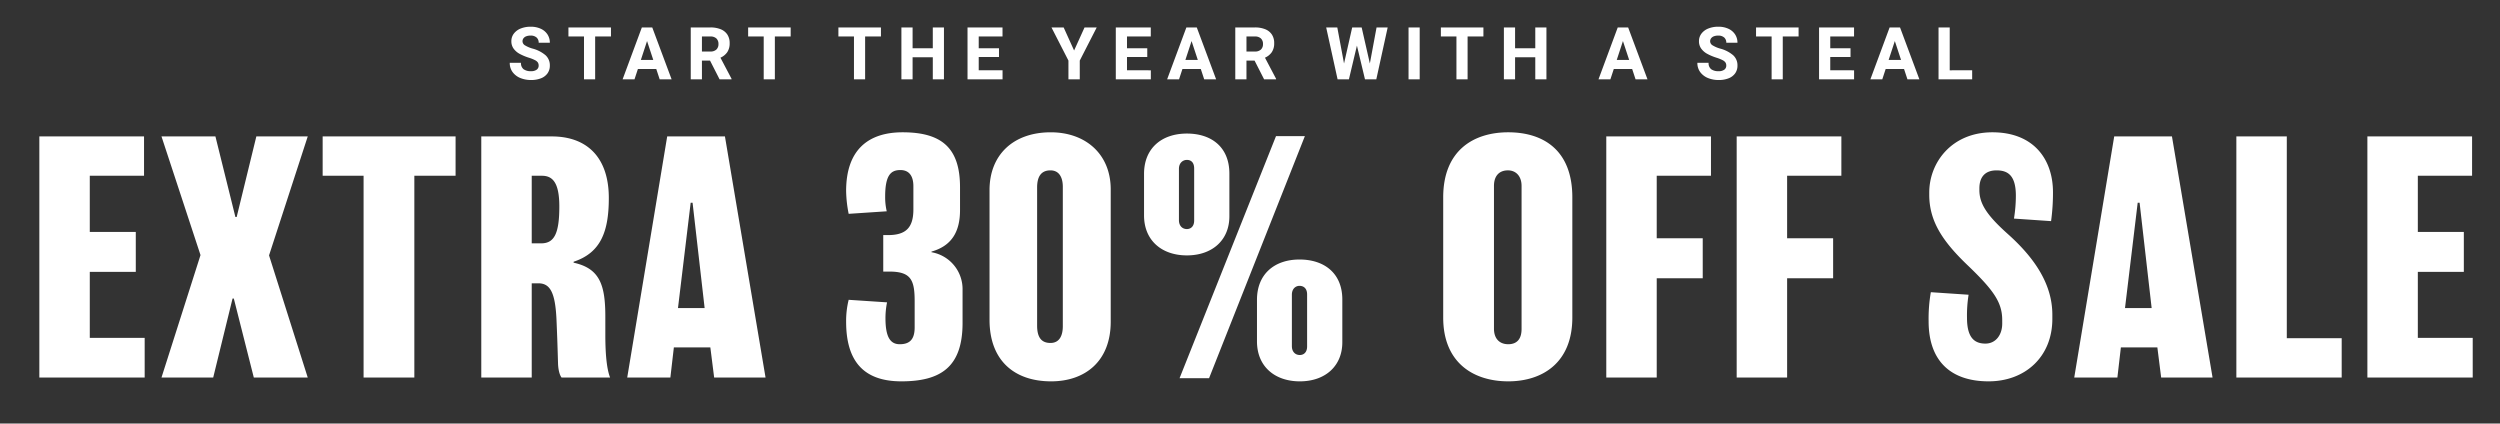 <svg xmlns="http://www.w3.org/2000/svg" xmlns:xlink="http://www.w3.org/1999/xlink" width="1576" height="267" viewBox="0 0 1576 267">
  <rect x="0" y="0" width="1576" height="267" fill="#333333" stroke="none"/>
  <defs>
    <clipPath id="clip-_254-MW-GIFTGUIDE-ENDOFSEASON-JAN-HPBANNER-DESKTOP-LOCKUP-30">
      <rect width="1576" height="267"/>
    </clipPath>
  </defs>
  <g id="_254-MW-GIFTGUIDE-ENDOFSEASON-JAN-HPBANNER-DESKTOP-LOCKUP-30" data-name="254-MW-GIFTGUIDE-ENDOFSEASON-JAN-HPBANNER-DESKTOP-LOCKUP-30" clip-path="url(#clip-_254-MW-GIFTGUIDE-ENDOFSEASON-JAN-HPBANNER-DESKTOP-LOCKUP-30)">
    <path id="Path_23" data-name="Path 23" d="M-448.653-13.634a33.2,33.2,0,0,1-5.716-2.392,11.465,11.465,0,0,1-3.83-3.291,7.765,7.765,0,0,1-1.437-4.694,7.767,7.767,0,0,1,1.561-4.8,10.013,10.013,0,0,1,4.324-3.212,16.5,16.5,0,0,1,6.312-1.134,14.867,14.867,0,0,1,6.312,1.269,9.9,9.9,0,0,1,4.245,3.571,9.41,9.41,0,0,1,1.5,5.267h-7.03a4.281,4.281,0,0,0-1.314-3.291,5.458,5.458,0,0,0-3.852-1.224,7.163,7.163,0,0,0-2.751.472,3.783,3.783,0,0,0-1.707,1.292,3.123,3.123,0,0,0-.573,1.831,3.03,3.03,0,0,0,1.55,2.549,19.122,19.122,0,0,0,4.807,2.055,20.777,20.777,0,0,1,8.187,4.211,8.5,8.5,0,0,1,2.684,6.48,8.253,8.253,0,0,1-1.46,4.908,9.07,9.07,0,0,1-4.144,3.133,16.844,16.844,0,0,1-6.3,1.078,17.69,17.69,0,0,1-6.5-1.19,11.379,11.379,0,0,1-4.953-3.65,9.538,9.538,0,0,1-1.909-6.031h7.075a4.784,4.784,0,0,0,1.628,4.054,7.542,7.542,0,0,0,4.661,1.247,5.776,5.776,0,0,0,3.627-.966,3.077,3.077,0,0,0,1.224-2.538,3.606,3.606,0,0,0-.494-1.954,4.791,4.791,0,0,0-1.819-1.5A24.136,24.136,0,0,0-448.653-13.634ZM-396.844-27h-9.973V0h-7.03V-27h-9.815V-32.7h26.818Zm28.561,20.507h-11.59L-382.007,0h-7.5l12.129-32.7h6.559l12.2,32.7h-7.524ZM-370.17-12.2-374.1-24.123-378.009-12.2ZM-320.832-.337V0h-7.547l-6.02-11.814h-5.1V0h-7.053V-32.7H-334.2a16.96,16.96,0,0,1,6.525,1.134,8.991,8.991,0,0,1,4.189,3.347,9.592,9.592,0,0,1,1.46,5.4,9.922,9.922,0,0,1-1.5,5.694,10.15,10.15,0,0,1-4.312,3.493ZM-339.5-17.52h5.3a5.288,5.288,0,0,0,3.818-1.258,4.583,4.583,0,0,0,1.3-3.459,4.665,4.665,0,0,0-1.292-3.5A5.281,5.281,0,0,0-334.2-27h-5.3ZM-283.556-27h-9.973V0h-7.03V-27h-9.815V-32.7h26.818Zm56.9,0h-9.973V0h-7.03V-27h-9.815V-32.7h26.818Zm39.724-5.705V0h-7.03V-13.881H-206.7V0h-7.053V-32.7h7.053v13.14h12.735V-32.7Zm36.939,27.021V0h-22.079V-32.7h22.057V-27h-15v7.435h12.78v5.5h-12.78v8.378ZM-98.307-32.7h7.682l-10.691,20.889V0h-7.143V-11.814L-119.151-32.7h7.682l6.581,14.532ZM-56.516-5.683V0H-78.6V-32.7h22.057V-27h-15v7.435h12.78v5.5h-12.78v8.378Zm31.5-.809H-36.6L-38.736,0h-7.5l12.129-32.7h6.559L-15.354,0h-7.524ZM-26.9-12.2-30.83-24.123-34.738-12.2ZM22.438-.337V0H14.892L8.872-11.814h-5.1V0H-3.279V-32.7H9.074A16.96,16.96,0,0,1,15.6-31.569a8.991,8.991,0,0,1,4.189,3.347,9.592,9.592,0,0,1,1.46,5.4,9.922,9.922,0,0,1-1.5,5.694,10.15,10.15,0,0,1-4.312,3.493ZM3.773-17.52h5.3a5.288,5.288,0,0,0,3.818-1.258,4.583,4.583,0,0,0,1.3-3.459,4.665,4.665,0,0,0-1.292-3.5A5.281,5.281,0,0,0,9.074-27h-5.3ZM92.791-32.7,85.626,0H78.483L73.407-21.248,68.353,0H61.211L54.023-32.7h7.008l4.245,22.73L70.42-32.7h5.975L81.56-9.973,85.783-32.7ZM105.944,0V-32.7h7.03V0Zm47.2-27h-9.973V0h-7.03V-27h-9.815V-32.7h26.818ZM192.872-32.7V0h-7.03V-13.881H173.106V0h-7.053V-32.7h7.053v13.14h12.735V-32.7ZM246.918-6.491h-11.59L233.194,0h-7.5l12.129-32.7h6.559L256.576,0h-7.524ZM245.031-12.2,241.1-24.123,237.192-12.2Zm54.989-1.437a33.2,33.2,0,0,1-5.716-2.392,11.465,11.465,0,0,1-3.83-3.291,7.765,7.765,0,0,1-1.437-4.694,7.767,7.767,0,0,1,1.561-4.8,10.013,10.013,0,0,1,4.324-3.212,16.5,16.5,0,0,1,6.312-1.134,14.867,14.867,0,0,1,6.312,1.269,9.9,9.9,0,0,1,4.245,3.571,9.41,9.41,0,0,1,1.5,5.267h-7.03a4.281,4.281,0,0,0-1.314-3.291A5.458,5.458,0,0,0,301.1-27.56a7.163,7.163,0,0,0-2.751.472,3.783,3.783,0,0,0-1.707,1.292,3.123,3.123,0,0,0-.573,1.831,3.03,3.03,0,0,0,1.55,2.549,19.122,19.122,0,0,0,4.807,2.055,20.777,20.777,0,0,1,8.187,4.211,8.5,8.5,0,0,1,2.684,6.48,8.253,8.253,0,0,1-1.46,4.908A9.07,9.07,0,0,1,307.69-.629a16.844,16.844,0,0,1-6.3,1.078,17.69,17.69,0,0,1-6.5-1.19,11.379,11.379,0,0,1-4.953-3.65,9.538,9.538,0,0,1-1.909-6.031H295.1a4.784,4.784,0,0,0,1.628,4.054,7.542,7.542,0,0,0,4.661,1.247,5.776,5.776,0,0,0,3.627-.966,3.077,3.077,0,0,0,1.224-2.538,3.606,3.606,0,0,0-.494-1.954,4.791,4.791,0,0,0-1.819-1.5A24.136,24.136,0,0,0,300.02-13.634ZM351.828-27h-9.973V0h-7.03V-27H325.01V-32.7h26.818ZM386.813-5.683V0H364.734V-32.7h22.057V-27h-15v7.435h12.78v5.5h-12.78v8.378Zm31.5-.809h-11.59L404.593,0h-7.5L409.22-32.7h6.559L427.975,0h-7.524ZM416.43-12.2,412.5-24.123,408.591-12.2Zm44.823,6.514V0h-21.2V-32.7H447.1V-5.683Z" transform="translate(782 50)" fill="#fff"/>
    <path id="Path_31" data-name="Path 31" d="M75.2-25H40.6V-66.6h29V-91.8h-29v-35.4H74.8V-152H8.8V0H75.2Zm78.4-52L178-152H145.6l-12.4,50.8h-.8L119.8-152h-34l24.6,74.8L85.8,0h32.6l12.2-49.8h.8L144,0h34Zm117.6-75H187.4v24.8h25.8V0h32V-127.2h26ZM368.6,0c-1.8-4.6-3-12.8-3-27V-38.4c0-19.8-3.4-30.4-20-34V-73c17-5.6,22.2-18.8,22.2-40.2,0-25-13.2-38.8-36-38.8H287.4V0h31.8V-59.4h4.2c7.4,0,10.6,5.8,11.4,22.6.4,9.2.6,14.8,1,28.4.2,3.8,1,6.8,2.2,8.4Zm-32-107.8c0,17-3.2,23.2-11.4,23.2h-6v-42.6h6.4C332.2-127.2,336.6-123.2,336.6-107.8ZM441-152H404.6L379.4,0h27.2l2.2-19h23l2.4,19h32.4ZM411.4-43.8l8-66.4h1.2l7.6,66.4ZM590.8-55.2A23.6,23.6,0,0,0,571.2-79v-.4c12.8-3.6,18-12.6,18-26.2V-120c0-24.6-11.4-34.6-36.2-34.6-21.6,0-35.6,11-35.6,37a79.26,79.26,0,0,0,1.6,14.4l24-1.6a39.12,39.12,0,0,1-1-9.2c0-13.6,3.6-16.8,9.6-16.8,5.4,0,8.2,3.6,8.2,10.2V-106c0,11.6-4.8,16.2-16,16.2h-3v23h3.8c13.6,0,16,5.2,16,18.6v16.6c0,7.2-2.8,10.6-9.4,10.6-6,0-9-4.6-9-16.4a49.736,49.736,0,0,1,1-10L519-49a55.274,55.274,0,0,0-1.6,13.8c0,24.2,10.4,37.6,34.8,37.6,24.8,0,38.6-9,38.6-36.8Zm93.4-63.4c0-22.4-16-36-37.8-36-23.8,0-38.6,14.4-38.6,36.4v81.8c0,26,16,38.8,38.8,38.8,21.4,0,37.6-12.6,37.6-37.6ZM654-32.4c0,5.8-2,10.6-7.8,10.6-6.2,0-8.4-4.2-8.4-11v-87c0-6.4,2.2-10.8,8.4-10.8,5.6,0,7.8,4.6,7.8,10.4Zm105-96.2c0-16.4-11-25.2-26.8-25.2s-27,9.2-27,25.4v26.2c0,15.8,11.2,25.2,27,25.2,16.2,0,26.8-9.8,26.8-24.6Zm29.4-23.6L727.6.4h18.6l60.4-152.6ZM736.8-99c0,3.8-2.2,5.4-4.6,5.4-2.8,0-5-2-5-5.6v-32.4c0-3.8,2.6-5.6,5-5.6,2.8,0,4.6,1.8,4.6,5.4Zm93.4,49.8c0-16.4-11.2-25.2-27-25.2S776.4-65.2,776.4-49v26.2c0,15.8,11.2,25.2,27,25.2,16.2,0,26.8-9.8,26.8-24.6ZM808-19.6c0,3.8-2.2,5.4-4.6,5.4-2.8,0-5-2-5-5.6V-52.2c0-3.8,2.4-5.6,4.8-5.6,2.8,0,4.8,1.8,4.8,5.4Zm167.2-94c0-30.2-18.8-41-40.4-41s-41,11.2-41,41v75.8c0,28.6,19.2,40.2,41,40.2,21.4,0,40.4-11.6,40.4-40.2Zm-32,83c0,6.4-3,9.6-8.4,9.6s-9-3.4-9-9.8v-90c0-6.4,3.4-9.8,8.8-9.8,5,0,8.6,3.6,8.6,9.8ZM1062.6-152h-66V0h31.8V-62.6h29V-87.8h-29v-39.4h34.2Zm82.2,0h-66V0h31.8V-62.6h29V-87.8h-29v-39.4h34.2Zm133,112.4c0-19.6-11.6-36.2-28.2-51-13.4-12-17.8-19.2-17.8-27.6v-1c0-7.4,3.8-11.4,10.8-11.4s12.2,3,12.2,16a90.319,90.319,0,0,1-1.2,14.4l23.4,1.6a132.455,132.455,0,0,0,1.2-18.2c0-20.8-12.2-37.8-38.2-37.8-25.6,0-39.8,19-39.8,38v1.4c0,17,8.8,29.8,24.8,45,16,15.4,21.2,23,21.2,34V-34c0,7-4,12.6-10.6,12.6-6.8,0-11.6-3.6-11.6-16.2a81.894,81.894,0,0,1,1-14.6l-23.8-1.6a97.446,97.446,0,0,0-1.4,18.4c0,24.4,13.4,37.8,37.8,37.8,23,0,40.2-15.4,40.2-39.4ZM1353.2-152h-36.4L1291.6,0h27.2l2.2-19h23l2.4,19h32.4ZM1323.6-43.8l8-66.4h1.2l7.6,66.4Zm136.6,19h-34.6V-152h-31.8V0h66.4Zm82.6-.2h-34.6V-66.6h29V-91.8h-29v-35.4h34.2V-152h-66V0h66.4Z" transform="translate(16 238)" fill="#fff"/>
  </g>
</svg>
